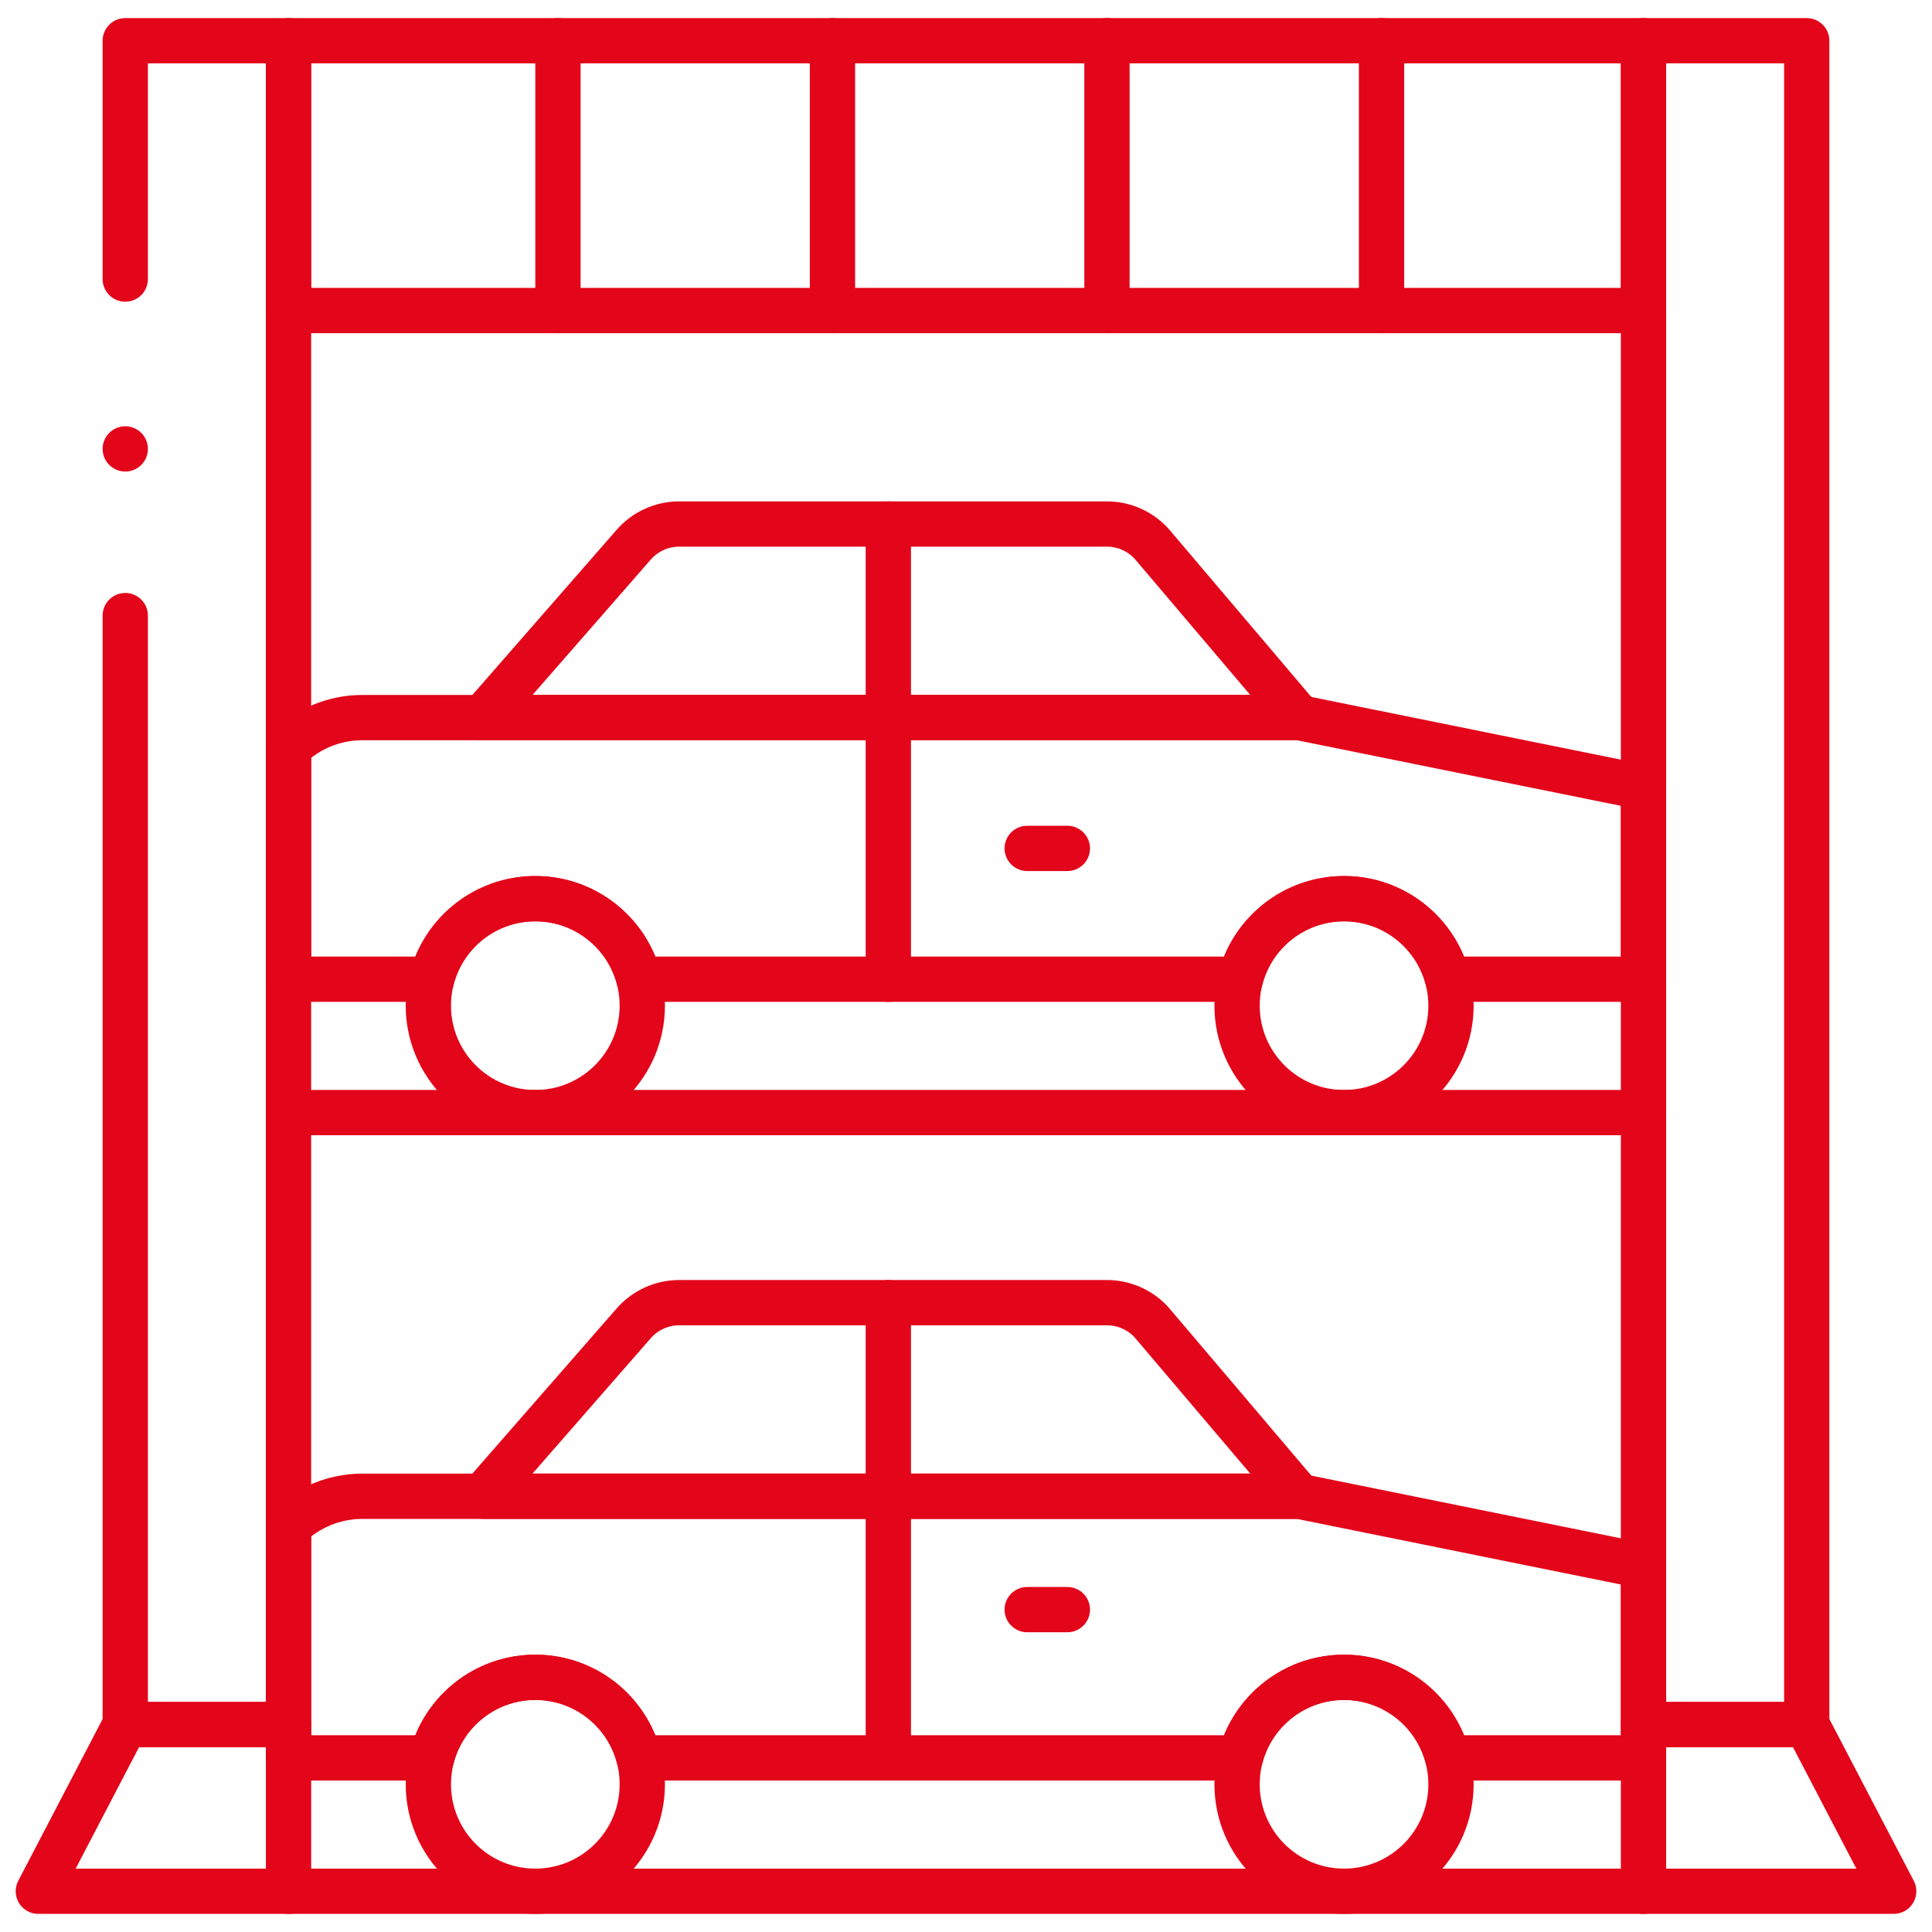 <?xml version="1.0" encoding="UTF-8"?>
<svg id="svg2589" xmlns="http://www.w3.org/2000/svg" version="1.1" viewBox="0 0 682.67 682.67">
  <!-- Generator: Adobe Illustrator 29.8.1, SVG Export Plug-In . SVG Version: 2.1.1 Build 2)  -->
  <defs>
    <style>
      .st0 {
        fill: none;
        stroke: #e3051a;
        stroke-linecap: round;
        stroke-linejoin: round;
        stroke-width: 16px;
      }
    </style>
  </defs>
  <g id="g3921">
    <g id="g3923">
      <g id="g3925">
        <g id="g3931">
          <path id="path3933" class="st0" d="M44.26,217.52v391.87h57.68V14.39h-57.68v84.22"/>
        </g>
        <path id="path3935" class="st0" d="M638.41,609.39h-57.68V14.39h57.68v595Z"/>
      </g>
    </g>
    <g id="g3937">
      <path id="path3939" class="st0" d="M101.94,393.14h478.79"/>
    </g>
    <g id="g3941">
      <g id="g3943">
        <path id="path3949" class="st0" d="M580.73,109.72H101.94V14.39h478.79v95.33Z"/>
        <g id="g3951">
          <path id="path3953" class="st0" d="M580.73,278.2v67.8h-69.19c-4.16-16.36-18.99-28.45-36.63-28.45s-32.48,12.09-36.64,28.45h-212.48c-4.16-16.36-19-28.45-36.64-28.45s-32.48,12.09-36.64,28.45h-50.57v-81.85c6.85-6.64,16.15-10.59,26.11-10.59h331.01l121.67,24.64Z"/>
        </g>
        <g id="g3955">
          <path id="path3957" class="st0" d="M226.95,355.34c0,20.87-16.92,37.8-37.8,37.8s-37.79-16.92-37.79-37.8,16.92-37.8,37.79-37.8,37.8,16.92,37.8,37.8Z"/>
        </g>
        <g id="g3959">
          <path id="path3961" class="st0" d="M512.71,355.34c0,20.87-16.92,37.8-37.8,37.8s-37.79-16.92-37.79-37.8,16.92-37.8,37.79-37.8,37.8,16.92,37.8,37.8Z"/>
        </g>
        <g id="g3963">
          <path id="path3965" class="st0" d="M226.95,630.47c0,20.87-16.92,37.8-37.8,37.8s-37.79-16.92-37.79-37.8,16.92-37.8,37.79-37.8,37.8,16.92,37.8,37.8Z"/>
        </g>
        <g id="g3967">
          <path id="path3969" class="st0" d="M512.71,630.47c0,20.87-16.92,37.8-37.8,37.8s-37.79-16.92-37.79-37.8,16.92-37.8,37.79-37.8,37.8,16.92,37.8,37.8Z"/>
        </g>
        <g id="g3971">
          <path id="path3973" class="st0" d="M101.94,668.27h478.79"/>
        </g>
        <g id="g3975">
          <path id="path3977" class="st0" d="M580.73,553.34v67.8h-69.19c-4.16-16.36-18.99-28.45-36.63-28.45s-32.48,12.09-36.64,28.45h-212.48c-4.16-16.36-19-28.45-36.64-28.45s-32.48,12.09-36.64,28.45h-50.57v-81.85c6.85-6.64,16.15-10.59,26.11-10.59h331.01l121.67,24.64Z"/>
        </g>
        <g id="g3979">
          <path id="path3981" class="st0" d="M407.42,192.71c-4.05-4.79-10.03-7.55-16.31-7.55h-151.09c-6.17,0-12.05,2.67-16.11,7.32l-53.36,61.08h288.5l-51.64-60.85Z"/>
        </g>
        <g id="g3983">
          <path id="path3985" class="st0" d="M407.42,467.84c-4.05-4.79-10.03-7.55-16.31-7.55h-151.09c-6.17,0-12.05,2.67-16.11,7.32l-53.36,61.08h288.5l-51.64-60.85Z"/>
        </g>
        <g id="g3987">
          <path id="path3989" class="st0" d="M313.89,185.16v160.85"/>
        </g>
        <g id="g3991">
          <path id="path3993" class="st0" d="M313.89,460.3v160.85"/>
        </g>
        <g id="g3995">
          <path id="path3997" class="st0" d="M362.96,568.76h14.19"/>
        </g>
        <g id="g3999">
          <path id="path4001" class="st0" d="M362.96,299.78h14.19"/>
        </g>
        <g id="g4003">
          <path id="path4005" class="st0" d="M197.15,14.39v95.33"/>
        </g>
        <g id="g4007">
          <path id="path4009" class="st0" d="M294.15,14.39v95.33"/>
        </g>
        <g id="g4011">
          <path id="path4013" class="st0" d="M391.15,14.39v95.33"/>
        </g>
        <g id="g4015">
          <path id="path4017" class="st0" d="M488.16,14.39v95.33"/>
        </g>
        <g id="g4019">
          <path id="path4021" class="st0" d="M101.94,609.39h-57.68l-30.71,58.88h88.4v-58.88Z"/>
        </g>
        <g id="g4023">
          <path id="path4025" class="st0" d="M580.73,609.39h57.68l30.72,58.88h-88.4v-58.88Z"/>
        </g>
        <g id="g4027">
          <path id="path4029" class="st0" d="M44.26,158.62h0"/>
        </g>
      </g>
    </g>
  </g>
</svg>